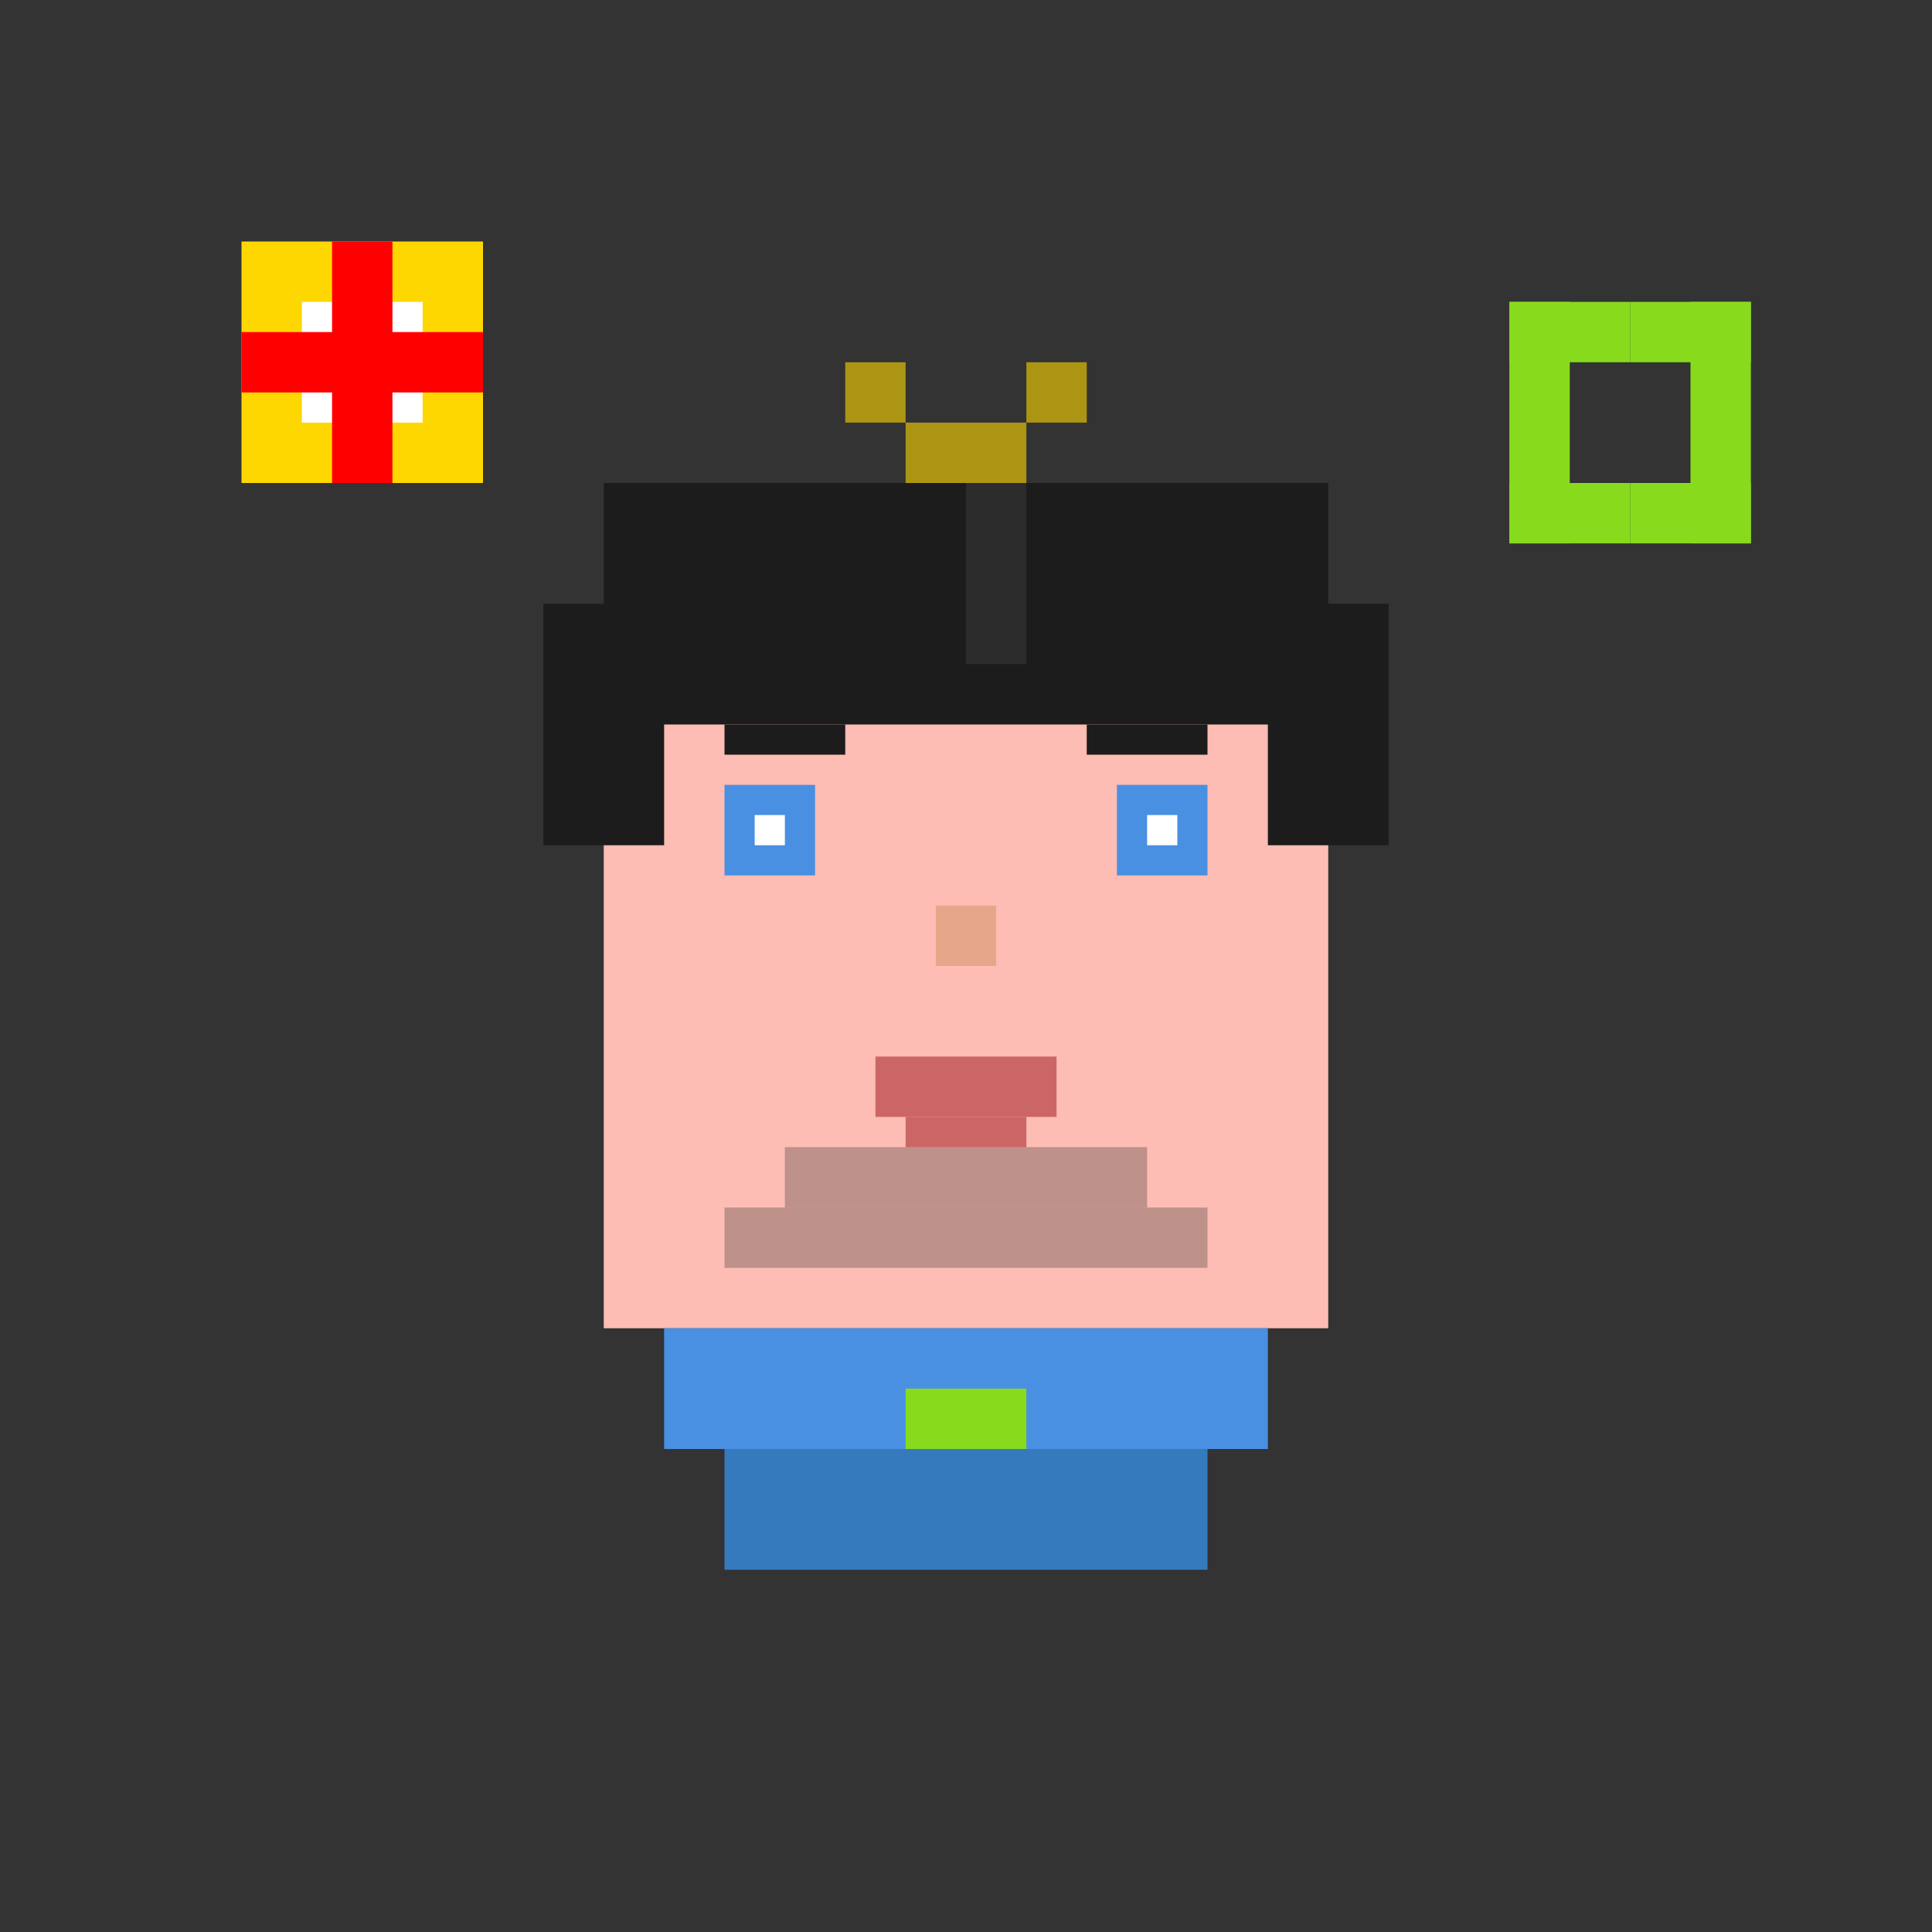<svg width="64" height="64" viewBox="0 0 64 64" xmlns="http://www.w3.org/2000/svg">
  <rect x="0" y="0" width="64" height="64" fill="#333333" stroke="none"/>
  <!-- Kyren - The Navigator (Leader/Developer) -->

  <!-- Head -->
  <rect x="20" y="20" width="24" height="24" fill="#FDBCB4"/>

  <!-- Hair (Dark professional) -->
  <rect x="20" y="16" width="24" height="8" fill="#1C1C1C"/>
  <rect x="18" y="20" width="4" height="8" fill="#1C1C1C"/>
  <rect x="42" y="20" width="4" height="8" fill="#1C1C1C"/>

  <!-- Side part detail -->
  <rect x="32" y="16" width="2" height="6" fill="#2C2C2C"/>

  <!-- Eyes (confident, focused) -->
  <rect x="24" y="26" width="3" height="3" fill="#4A90E2"/>
  <rect x="37" y="26" width="3" height="3" fill="#4A90E2"/>
  <rect x="25" y="27" width="1" height="1" fill="#FFFFFF"/>
  <rect x="38" y="27" width="1" height="1" fill="#FFFFFF"/>

  <!-- Eyebrows -->
  <rect x="24" y="24" width="4" height="1" fill="#1C1C1C"/>
  <rect x="36" y="24" width="4" height="1" fill="#1C1C1C"/>

  <!-- Nose -->
  <rect x="31" y="30" width="2" height="2" fill="#E6A68A"/>

  <!-- Mouth (confident smile) -->
  <rect x="29" y="35" width="6" height="2" fill="#CC6666"/>
  <rect x="30" y="37" width="4" height="1" fill="#CC6666"/>

  <!-- Light beard/stubble -->
  <rect x="26" y="38" width="12" height="2" fill="#2C2C2C" opacity="0.3"/>
  <rect x="24" y="40" width="16" height="2" fill="#2C2C2C" opacity="0.3"/>

  <!-- Tech hoodie/collar -->
  <rect x="22" y="44" width="20" height="4" fill="#4A90E2"/>
  <rect x="24" y="48" width="16" height="4" fill="#357ABD"/>
  <rect x="30" y="46" width="4" height="2" fill="#87DB1C"/>

  <!-- Navigator symbols (compass/map elements) -->
  <rect x="8" y="8" width="8" height="8" fill="#FFD700"/>
  <rect x="10" y="10" width="4" height="4" fill="#FFFFFF"/>
  <rect x="11" y="8" width="2" height="8" fill="#FF0000"/>
  <rect x="8" y="11" width="8" height="2" fill="#FF0000"/>

  <!-- Code brackets -->
  <rect x="50" y="10" width="2" height="8" fill="#87DB1C"/>
  <rect x="50" y="10" width="4" height="2" fill="#87DB1C"/>
  <rect x="50" y="16" width="4" height="2" fill="#87DB1C"/>

  <rect x="56" y="10" width="2" height="8" fill="#87DB1C"/>
  <rect x="54" y="10" width="4" height="2" fill="#87DB1C"/>
  <rect x="54" y="16" width="4" height="2" fill="#87DB1C"/>

  <!-- Leadership crown hint -->
  <rect x="30" y="14" width="4" height="2" fill="#FFD700" opacity="0.6"/>
  <rect x="28" y="12" width="2" height="2" fill="#FFD700" opacity="0.6"/>
  <rect x="34" y="12" width="2" height="2" fill="#FFD700" opacity="0.6"/>
</svg>